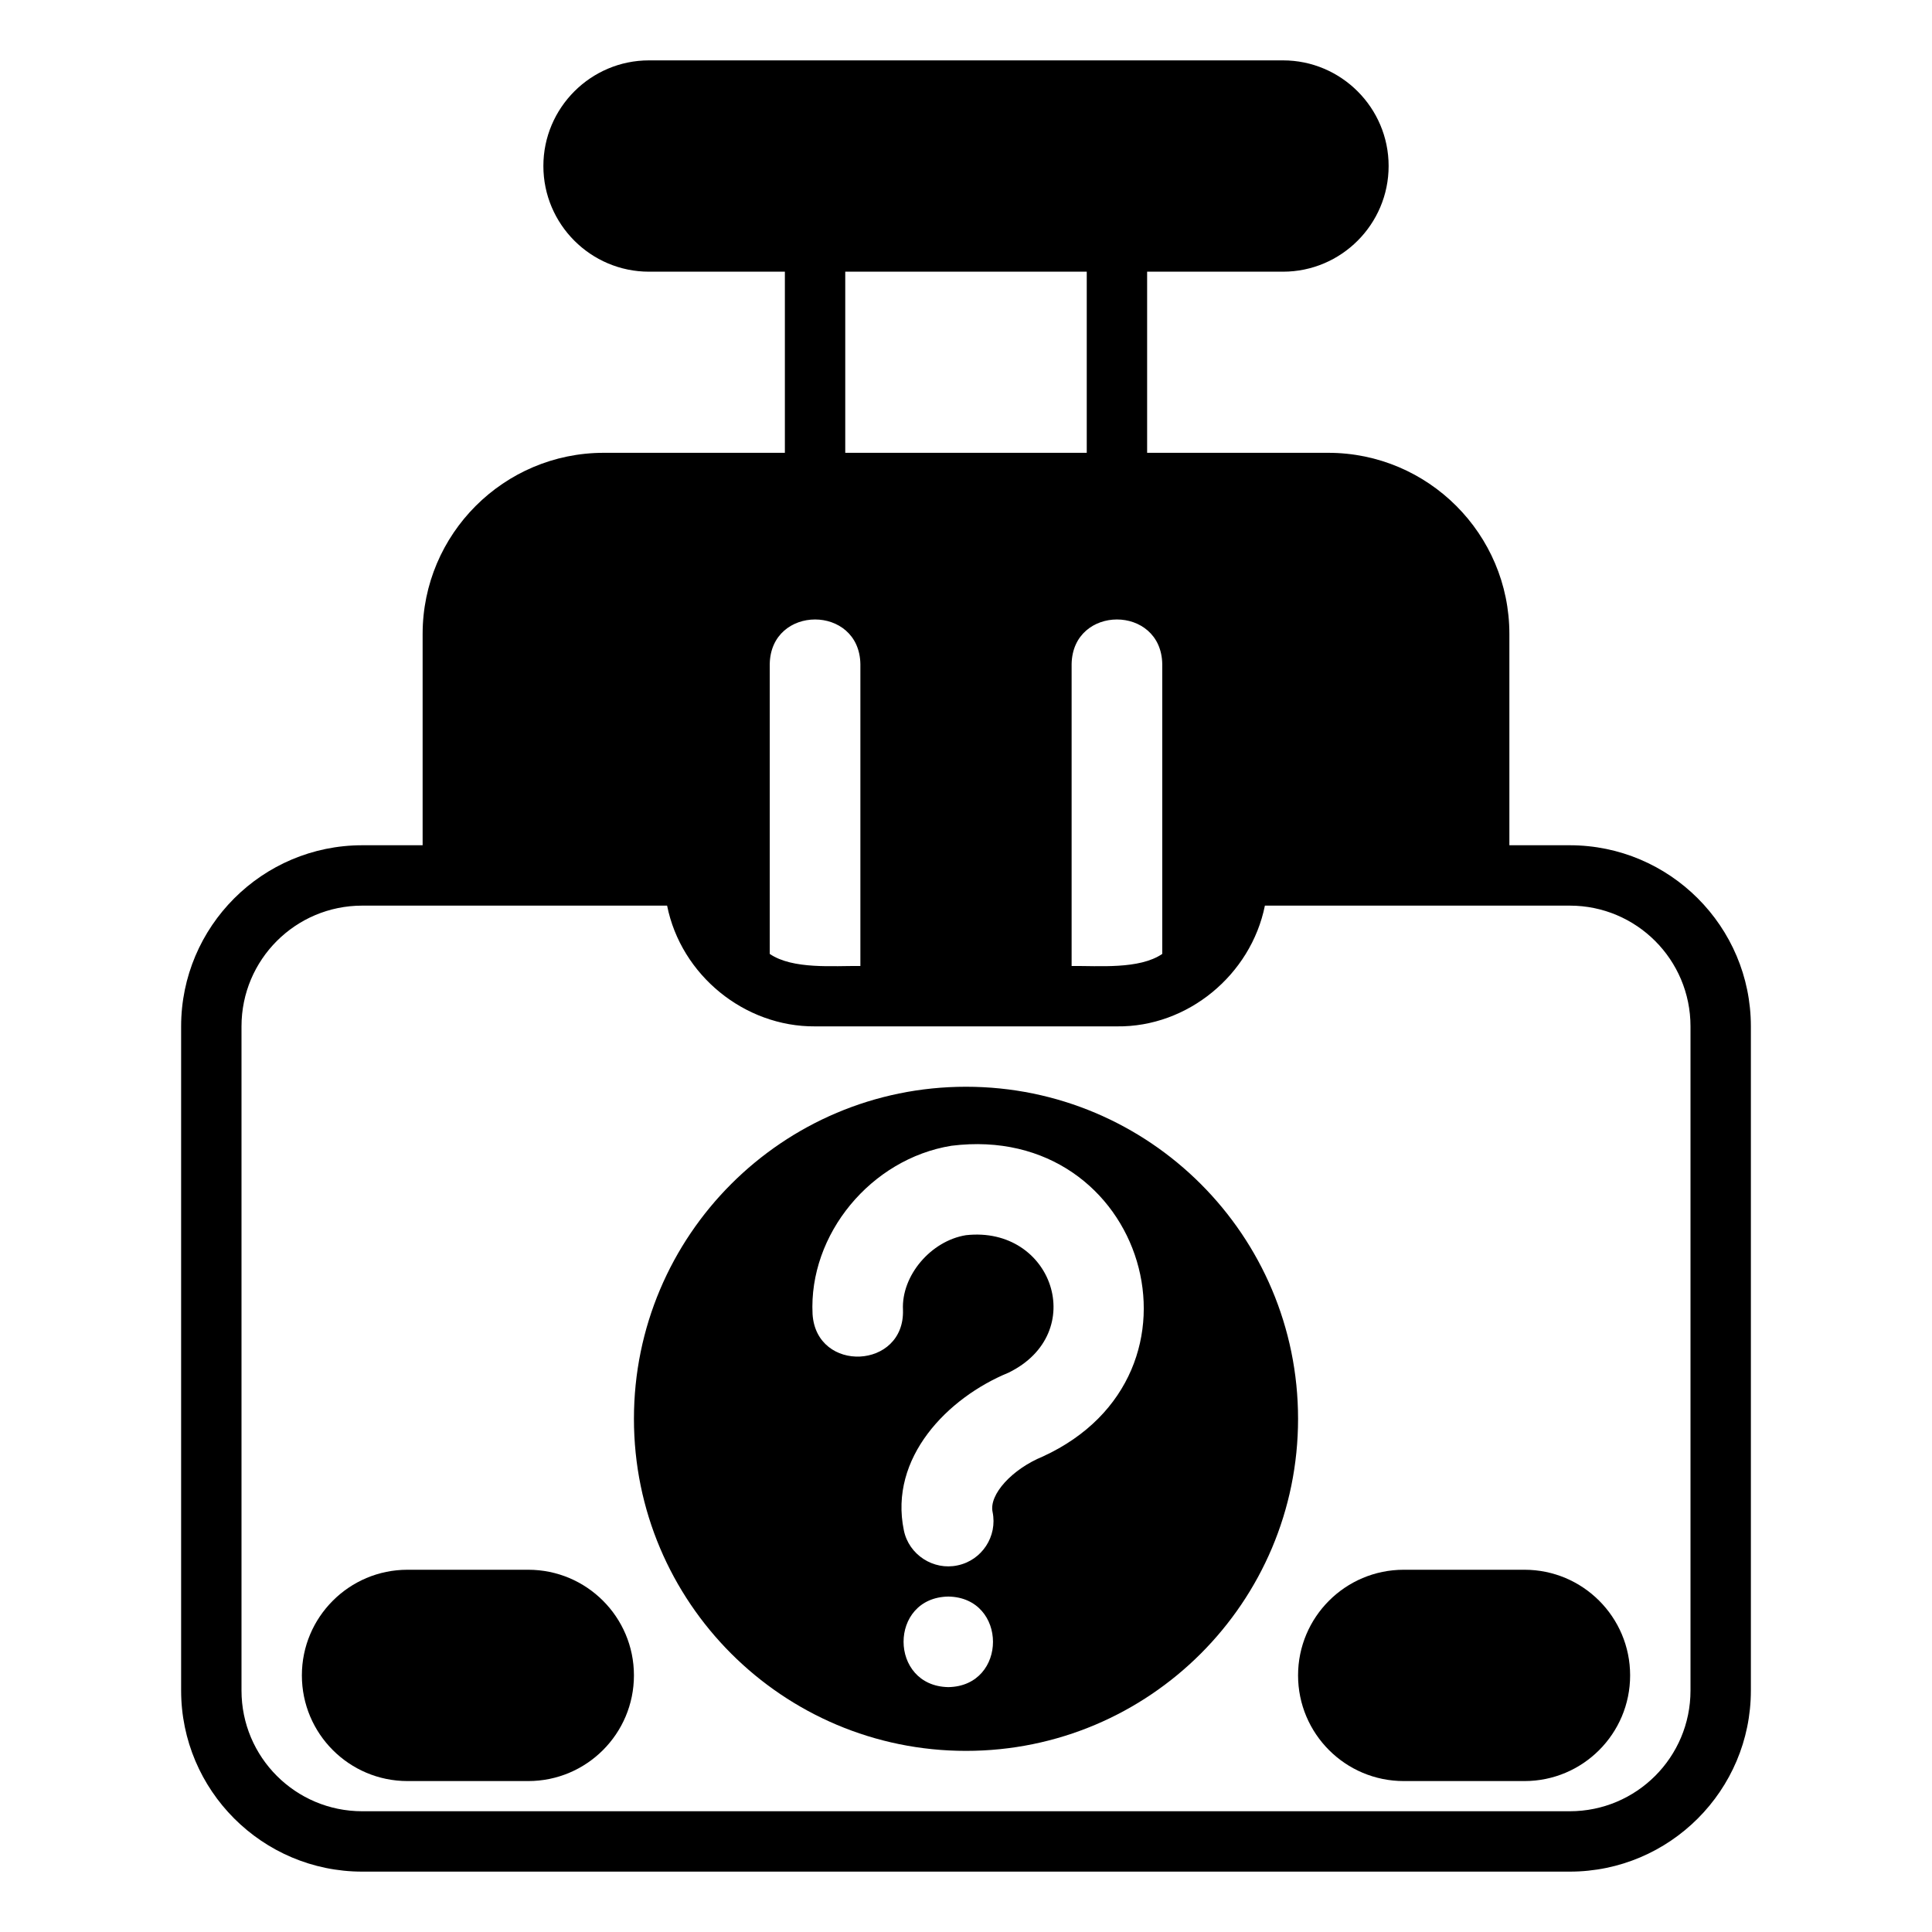 <svg width="24" height="24" viewBox="0 0 24 24" fill="none" xmlns="http://www.w3.org/2000/svg">
<g id="fi_11091181">
<path id="Vector" d="M19.5 10.5H18.75V7.875C18.75 6.634 17.741 5.625 16.5 5.625H14.25V3.375H15.938C16.661 3.375 17.25 2.786 17.25 2.062C17.25 1.339 16.661 0.75 15.938 0.75H8.062C7.339 0.75 6.75 1.339 6.75 2.062C6.75 2.786 7.339 3.375 8.062 3.375H9.75V5.625H7.5C6.259 5.625 5.25 6.634 5.25 7.875V10.5H4.5C3.259 10.5 2.25 11.509 2.25 12.75V21C2.25 22.241 3.259 23.25 4.5 23.25H19.5C20.741 23.25 21.75 22.241 21.75 21V12.75C21.75 11.509 20.741 10.5 19.5 10.5ZM14.438 8.25V11.85C14.152 12.045 13.646 11.996 13.312 12V8.25C13.324 7.511 14.426 7.51 14.438 8.25ZM10.5 3.375H13.5V5.625H10.5V3.375ZM9.562 8.25C9.574 7.511 10.676 7.51 10.688 8.25V12C10.353 11.996 9.849 12.045 9.562 11.85V8.25ZM21 21C21 21.829 20.329 22.5 19.5 22.5H4.5C3.671 22.5 3 21.829 3 21V12.75C3 11.921 3.671 11.25 4.5 11.25H8.287C8.46 12.114 9.249 12.756 10.125 12.75H13.875C14.753 12.761 15.539 12.111 15.713 11.25H19.5C20.329 11.25 21 11.921 21 12.75V21Z" fill="black"/>
<path id="Vector_2" d="M12 13.5C9.722 13.5 7.875 15.347 7.875 17.625C7.875 19.903 9.722 21.75 12 21.75C14.278 21.75 16.125 19.903 16.125 17.625C16.125 15.347 14.278 13.5 12 13.5ZM11.781 20.958C11.041 20.945 11.037 19.845 11.781 19.833C12.52 19.846 12.52 20.945 11.781 20.958ZM12.955 18.093C12.572 18.25 12.285 18.565 12.33 18.781C12.393 19.085 12.198 19.383 11.894 19.446C11.597 19.51 11.29 19.316 11.228 19.01C11.041 18.109 11.771 17.363 12.528 17.052C13.533 16.562 13.078 15.224 11.999 15.344C11.562 15.415 11.196 15.848 11.217 16.271C11.242 17.011 10.142 17.061 10.094 16.326C10.044 15.334 10.819 14.395 11.819 14.233C14.223 13.932 15.178 17.071 12.955 18.093Z" fill="black"/>
<path id="Vector_3" d="M18.938 19.5H17.438C16.713 19.5 16.125 20.088 16.125 20.812C16.125 21.537 16.713 22.125 17.438 22.125H18.938C19.662 22.125 20.25 21.537 20.25 20.812C20.25 20.088 19.662 19.5 18.938 19.5Z" fill="black"/>
<path id="Vector_4" d="M6.562 19.5H5.062C4.338 19.5 3.75 20.088 3.75 20.812C3.75 21.537 4.338 22.125 5.062 22.125H6.562C7.287 22.125 7.875 21.537 7.875 20.812C7.875 20.088 7.287 19.5 6.562 19.5Z" fill="black"/>
</g>
</svg>
